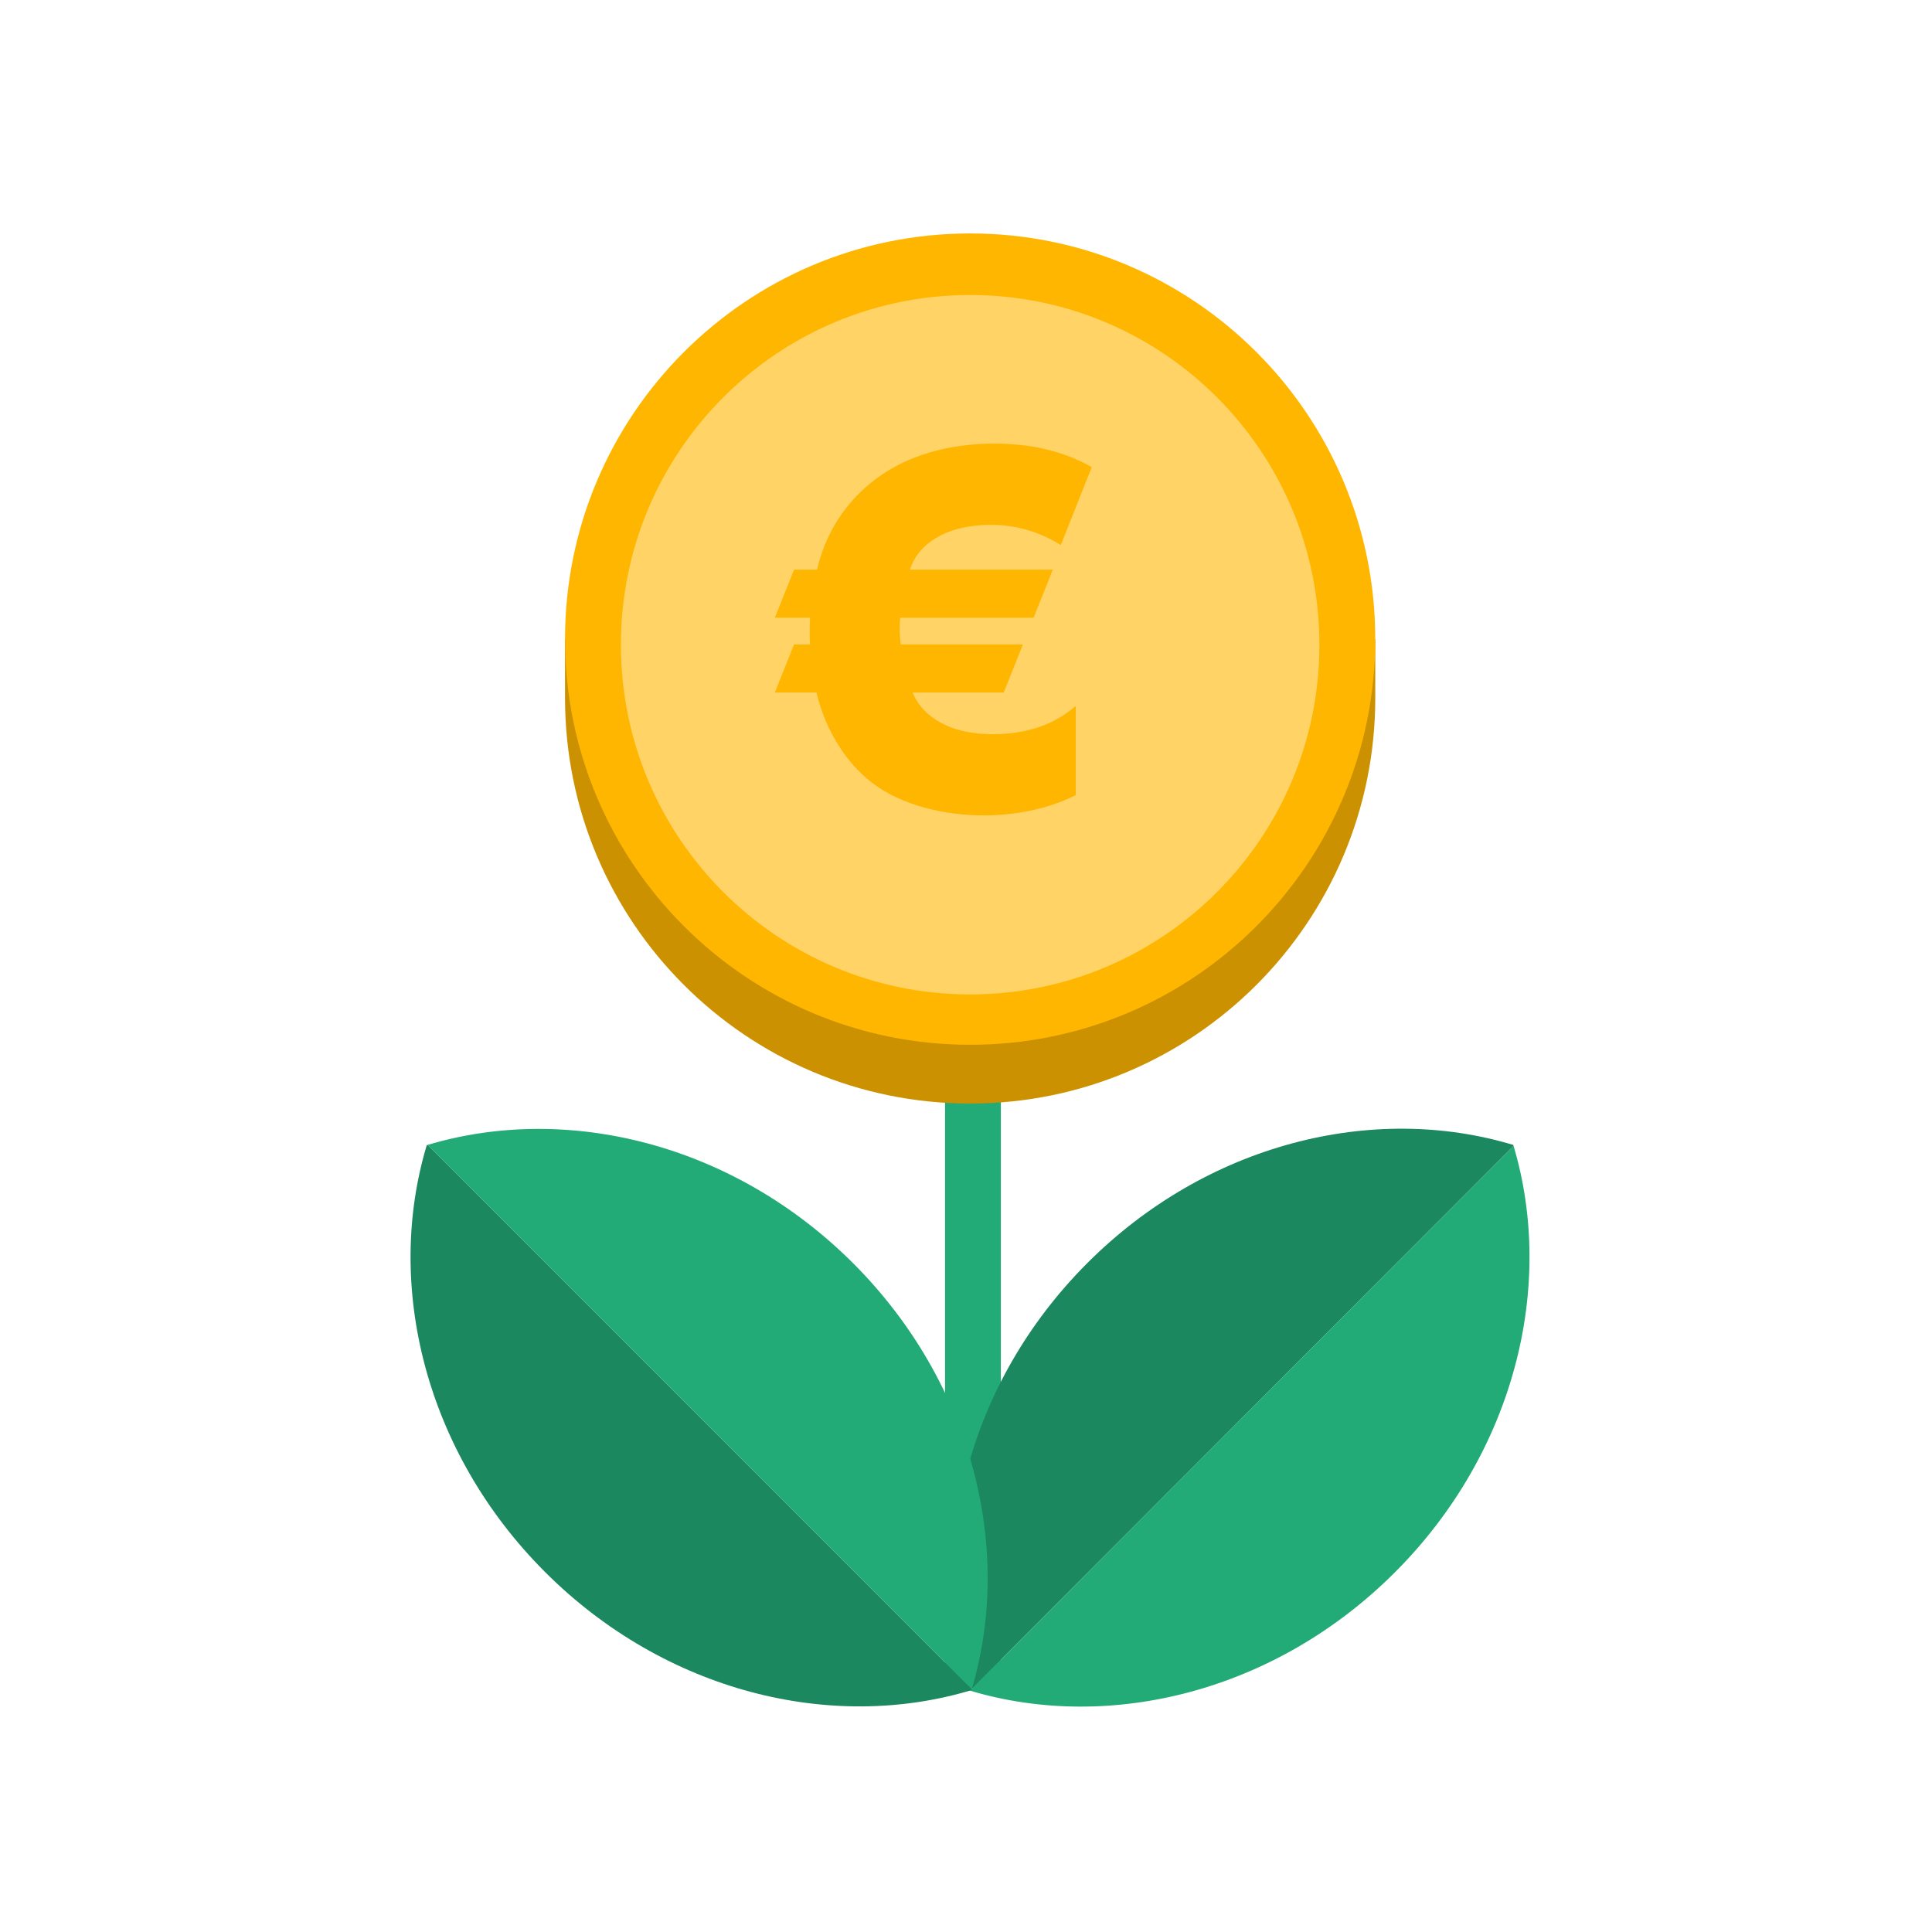 <?xml version="1.0" encoding="UTF-8"?>
<svg xmlns="http://www.w3.org/2000/svg" width="240" height="240" viewBox="0 0 240 240">
  <g fill="none" fill-rule="evenodd">
    <polygon fill="#2A7" points="124.329 82.175 124.329 209.724 117.395 209.724 117.395 82.175"></polygon>
    <path fill="#CC9100" d="M170.314,79.394 C166.783,55.021 145.834,36.298 120.515,36.298 C95.196,36.298 74.247,55.021 70.715,79.394 L70.188,79.394 L70.188,86.692 C70.188,114.525 92.72,137.087 120.515,137.087 C148.31,137.087 170.842,114.525 170.842,86.692 L170.842,79.394 L170.314,79.394 Z"></path>
    <path fill="#1B885F" d="M187.984,142.229 C170.579,136.973 149.915,142.027 135.041,156.933 C120.168,171.839 115.127,192.544 120.377,209.983 C120.418,209.995 120.458,210.006 120.498,210.018 L188.02,142.351 C188.008,142.31 187.996,142.27 187.984,142.229"></path>
    <path fill="#2A7" d="M173.321,195.28 C188.16,180.408 193.21,159.764 188.02,142.351 L120.498,210.018 C137.879,215.216 158.481,210.151 173.321,195.28"></path>
    <path fill="#1B885F" d="M53.015,142.257 C47.765,159.686 52.813,180.378 67.699,195.271 C82.585,210.164 103.263,215.211 120.678,209.954 C120.69,209.914 120.701,209.873 120.713,209.833 L53.136,142.221 C53.096,142.233 53.055,142.244 53.015,142.257"></path>
    <path fill="#2A7" d="M105.994,156.94 C91.143,142.081 70.526,137.024 53.136,142.221 L120.713,209.833 C125.904,192.429 120.845,171.799 105.994,156.94"></path>
    <path fill="#FFB600" d="M170.841,79.394 C170.841,107.226 148.31,129.788 120.515,129.788 C92.72,129.788 70.188,107.226 70.188,79.394 C70.188,51.562 92.72,29 120.515,29 C148.31,29 170.841,51.562 170.841,79.394"></path>
    <path fill="#FFD366" d="M163.9,80.089 C163.9,104.082 144.476,123.532 120.515,123.532 C96.554,123.532 77.13,104.082 77.13,80.089 C77.13,56.096 96.554,36.646 120.515,36.646 C144.476,36.646 163.9,56.096 163.9,80.089"></path>
    <path fill="#FFB600" d="M133.631,98.77 C129.854,100.695 125.48,101.292 122.233,101.292 C117.594,101.292 112.093,100.164 108.25,97.178 C105.002,94.656 102.484,90.542 101.424,86.029 L96.255,86.029 L98.641,80.057 L100.629,80.057 C100.562,79.061 100.562,77.933 100.629,76.739 L96.255,76.739 L98.641,70.766 L101.49,70.766 C102.749,65.458 105.665,61.808 108.912,59.419 C112.756,56.566 117.859,55.106 123.558,55.106 C129.655,55.106 133.499,56.831 135.62,58.025 L131.776,67.714 C128.529,65.657 125.281,65.192 123.094,65.192 C120.907,65.192 118.455,65.591 116.6,66.652 C114.744,67.648 113.618,69.041 113.021,70.766 L130.782,70.766 L128.396,76.739 L111.828,76.739 C111.696,77.867 111.762,78.995 111.895,80.057 L127.071,80.057 L124.685,86.029 L113.353,86.029 C114.015,87.556 115.142,88.883 117.064,89.878 C119.317,91.073 121.968,91.205 123.36,91.205 C128.926,91.205 132.041,89.082 133.631,87.688 L133.631,98.77 Z"></path>
  </g>
</svg>
